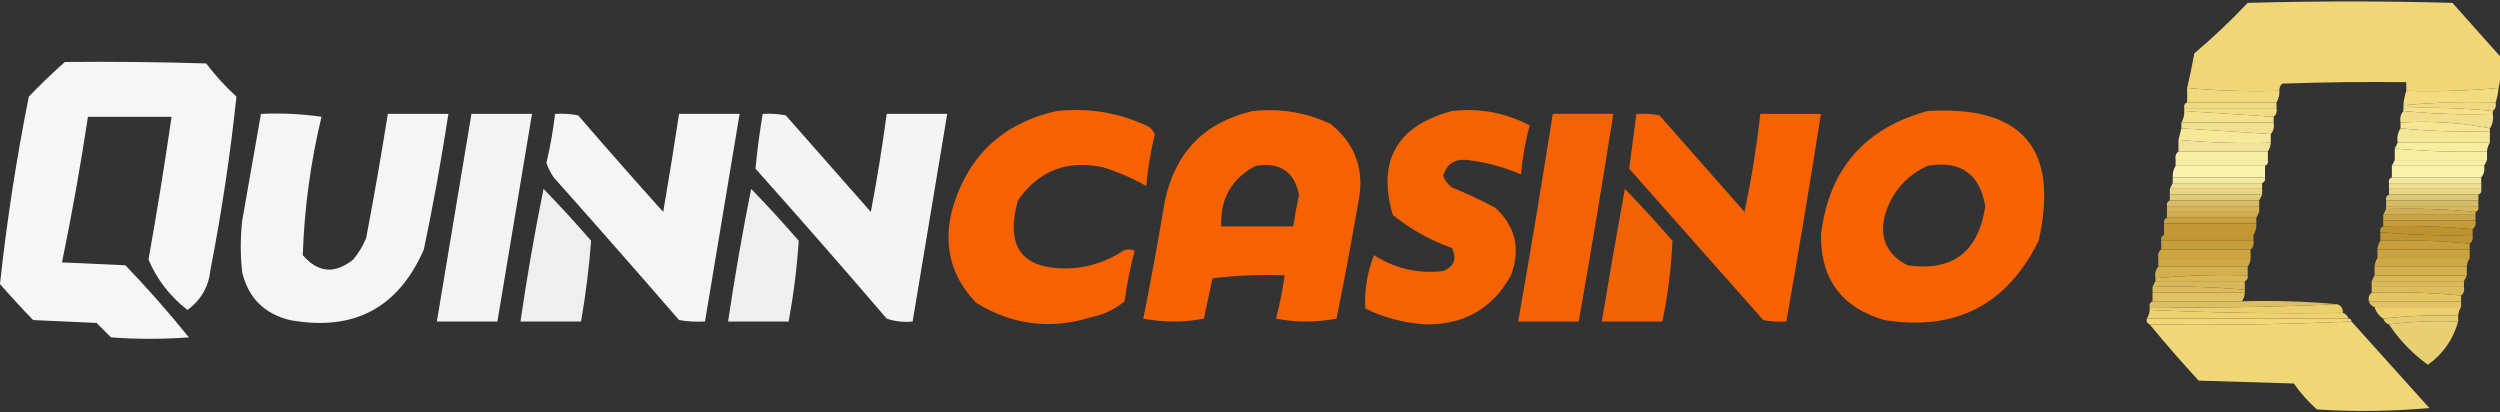 <svg width="867" height="143" viewBox="0 0 867 143" fill="none" xmlns="http://www.w3.org/2000/svg">
<rect x="0" y="0" width="867" height="143" fill="#333333" stroke="none"/>
<g clip-path="url(#clip0_166_69326)">
<path opacity="0.991" fill-rule="evenodd" clip-rule="evenodd" d="M866.5 30.5C855.915 31.476 845.248 31.809 834.5 31.5C834.5 30.5 834.5 29.5 834.5 28.5C820.163 28.333 805.829 28.5 791.5 29C790.748 29.671 790.414 30.504 790.5 31.5C779.752 31.809 769.085 31.476 758.5 30.5C759.435 26.565 760.269 22.565 761 18.5C767.469 13.032 773.636 7.199 779.5 1C803.167 0.333 826.833 0.333 850.5 1C856 7.167 861.5 13.333 867 19.5C867.579 23.203 867.412 26.869 866.5 30.5Z" fill="#F3D878"/>
<path opacity="0.954" fill-rule="evenodd" clip-rule="evenodd" d="M22.5 21.5C38.837 21.333 55.17 21.5 71.5 22C74.631 26.133 78.131 29.966 82 33.5C79.876 53.581 76.876 73.581 73 93.5C72.403 99.363 69.736 104.029 65 107.5C58.889 102.716 54.389 96.882 51.5 90C54.439 73.531 57.106 57.031 59.5 40.5C49.833 40.5 40.167 40.5 30.5 40.5C27.944 57.444 24.944 74.277 21.5 91C28.833 91.333 36.167 91.667 43.5 92C51.206 100.037 58.539 108.37 65.5 117C56.5 117.667 47.5 117.667 38.5 117C36.833 115.333 35.167 113.667 33.5 112C26.167 111.667 18.833 111.333 11.5 111C7.55 106.928 3.717 102.762 0 98.5C2.349 76.733 5.683 55.066 10 33.5C14.062 29.269 18.229 25.269 22.5 21.5Z" fill="#FEFFFE"/>
<path opacity="0.976" fill-rule="evenodd" clip-rule="evenodd" d="M758.5 30.5C769.085 31.476 779.752 31.809 790.5 31.5C790.567 32.959 790.234 34.292 789.5 35.5C779.167 35.5 768.833 35.5 758.5 35.5C758.5 33.833 758.5 32.167 758.5 30.5Z" fill="#F4DC7F"/>
<path opacity="0.988" fill-rule="evenodd" clip-rule="evenodd" d="M866.5 30.5C866.371 32.216 866.038 33.883 865.5 35.5C854.752 35.191 844.085 35.524 833.5 36.5C833.629 34.784 833.962 33.117 834.5 31.5C845.248 31.809 855.915 31.476 866.5 30.5Z" fill="#F4DC7F"/>
<path opacity="0.969" fill-rule="evenodd" clip-rule="evenodd" d="M758.497 35.5C768.83 35.5 779.164 35.5 789.497 35.5C789.497 36.167 789.497 36.833 789.497 37.5C778.83 37.5 768.164 37.5 757.497 37.5C757.325 36.508 757.659 35.842 758.497 35.5Z" fill="#F5DF85"/>
<path opacity="0.969" fill-rule="evenodd" clip-rule="evenodd" d="M865.5 35.502C865.737 36.793 865.404 37.793 864.5 38.502C854.347 37.508 844.014 37.175 833.5 37.502C833.5 37.169 833.5 36.836 833.5 36.502C844.085 35.526 854.752 35.193 865.5 35.502Z" fill="#F6DF85"/>
<path opacity="0.972" fill-rule="evenodd" clip-rule="evenodd" d="M757.5 38.5C757.5 38.167 757.5 37.833 757.5 37.5C768.167 37.5 778.833 37.5 789.5 37.5C789.737 38.791 789.404 39.791 788.5 40.5C778.265 39.811 767.932 39.145 757.5 38.5Z" fill="#F6E188"/>
<path opacity="0.999" fill-rule="evenodd" clip-rule="evenodd" d="M833.5 37.497C844.014 37.169 854.347 37.503 864.5 38.497C864.5 38.83 864.5 39.163 864.5 39.497C853.986 39.824 843.653 39.491 833.5 38.497C833.5 38.163 833.5 37.83 833.5 37.497Z" fill="#F6E188"/>
<path opacity="0.955" fill-rule="evenodd" clip-rule="evenodd" d="M366.502 38.496C377.726 37.281 388.393 39.114 398.502 43.996C399.359 44.685 400.025 45.519 400.502 46.496C399.07 52.42 398.07 58.42 397.502 64.496C392.828 61.832 387.828 59.666 382.502 57.996C370.044 55.367 360.211 59.2 353.002 69.496C348.366 86.212 354.866 94.046 372.502 92.996C378.655 92.374 384.322 90.374 389.502 86.996C390.835 86.329 392.169 86.329 393.502 86.996C391.964 92.716 390.797 98.549 390.002 104.496C386.641 107.259 382.807 109.093 378.502 109.996C364.339 114.386 351.005 112.72 338.502 104.996C329.999 96.161 327.166 85.661 330.002 73.496C335.231 54.431 347.398 42.764 366.502 38.496Z" fill="#FF6500"/>
<path opacity="0.955" fill-rule="evenodd" clip-rule="evenodd" d="M434.5 38.504C443.961 37.487 452.961 38.987 461.5 43.004C470.246 50.118 473.413 59.285 471 70.504C468.69 83.887 466.19 97.221 463.5 110.503C456.5 111.836 449.5 111.836 442.5 110.503C443.823 105.566 444.823 100.566 445.5 95.504C437.14 95.172 428.807 95.505 420.5 96.504C419.5 101.17 418.5 105.836 417.5 110.503C410.5 111.836 403.5 111.836 396.5 110.503C399.213 96.891 401.713 83.224 404 69.504C407.681 52.657 417.847 42.324 434.5 38.504ZM435.5 57.504C443.822 56.148 448.822 59.482 450.5 67.504C449.724 71.162 449.057 74.829 448.5 78.504C440.167 78.504 431.833 78.504 423.5 78.504C423.148 68.859 427.148 61.859 435.5 57.504Z" fill="#FF6500"/>
<path opacity="0.952" fill-rule="evenodd" clip-rule="evenodd" d="M503.498 38.501C513.08 37.399 522.08 39.065 530.498 43.501C528.959 49.069 527.959 54.736 527.498 60.501C521.641 57.941 515.474 56.275 508.998 55.501C504.546 54.97 501.713 56.803 500.498 61.001C501.099 62.606 502.099 63.939 503.498 65.001C508.618 67.061 513.618 69.394 518.498 72.001C525.594 78.49 527.427 86.323 523.998 95.501C517.745 106.8 508.078 112.467 494.998 112.501C487.435 112.152 480.269 110.319 473.498 107.001C473.124 100.742 474.124 94.575 476.498 88.501C483.835 93.168 491.835 95.002 500.498 94.001C504.352 92.393 505.352 89.727 503.498 86.001C495.936 83.308 489.103 79.474 482.998 74.501C477.59 55.66 484.423 43.66 503.498 38.501Z" fill="#FF6500"/>
<path opacity="0.96" fill-rule="evenodd" clip-rule="evenodd" d="M668.5 38.502C701.358 36.52 714.191 51.52 707 83.502C695.975 105.765 678.142 114.932 653.5 111.002C638.769 106.714 631.436 96.881 631.5 81.502C634.191 58.814 646.525 44.481 668.5 38.502ZM668.5 57.502C679.88 55.56 686.547 60.227 688.5 71.502C686.105 87.429 677.105 94.262 661.5 92.002C653.958 88.063 651.458 81.896 654 73.502C656.626 66.047 661.46 60.714 668.5 57.502Z" fill="#FF6500"/>
<path opacity="0.986" fill-rule="evenodd" clip-rule="evenodd" d="M757.5 38.5C767.932 39.145 778.265 39.811 788.5 40.5C788.5 41.167 788.5 41.833 788.5 42.5C777.833 42.5 767.167 42.5 756.5 42.5C757.234 41.292 757.567 39.959 757.5 38.5Z" fill="#F6E38D"/>
<path opacity="0.949" fill-rule="evenodd" clip-rule="evenodd" d="M90.5 39.498C97.532 39.168 104.532 39.501 111.5 40.498C107.704 56.304 105.537 72.304 105 88.498C110.293 94.627 116.127 95.127 122.5 89.998C124.377 87.747 125.877 85.247 127 82.498C129.717 68.194 132.217 53.861 134.5 39.498C141.5 39.498 148.5 39.498 155.5 39.498C153.099 55.237 150.266 70.903 147 86.498C138.102 106.867 122.602 115.033 100.5 110.998C91.64 108.805 86.14 103.305 84 94.498C83.333 88.498 83.333 82.498 84 76.498C86.17 64.145 88.336 51.812 90.5 39.498Z" fill="#FEFFFE"/>
<path opacity="0.941" fill-rule="evenodd" clip-rule="evenodd" d="M163.5 39.5C170.5 39.5 177.5 39.5 184.5 39.5C180.5 63.5 176.5 87.5 172.5 111.5C165.5 111.5 158.5 111.5 151.5 111.5C155.5 87.5 159.5 63.5 163.5 39.5Z" fill="#FEFFFE"/>
<path opacity="0.946" fill-rule="evenodd" clip-rule="evenodd" d="M192.5 39.499C195.187 39.334 197.854 39.501 200.5 39.999C210.216 51.259 220.049 62.426 230 73.499C231.944 62.17 233.777 50.837 235.5 39.499C242.5 39.499 249.5 39.499 256.5 39.499C252.5 63.499 248.5 87.499 244.5 111.499C241.482 111.664 238.482 111.497 235.5 110.999C221.118 94.405 206.618 77.905 192 61.499C190.924 59.931 190.091 58.265 189.5 56.499C190.825 50.879 191.825 45.213 192.5 39.499Z" fill="#FEFFFE"/>
<path opacity="0.945" fill-rule="evenodd" clip-rule="evenodd" d="M264.5 39.499C267.187 39.334 269.854 39.501 272.5 39.999C282.333 51.165 292.167 62.332 302 73.499C304.159 62.208 305.992 50.874 307.5 39.499C314.5 39.499 321.5 39.499 328.5 39.499C324.5 63.499 320.5 87.499 316.5 111.499C313.428 111.816 310.428 111.483 307.5 110.499C292.52 93.018 277.353 75.684 262 58.499C262.605 52.188 263.439 45.855 264.5 39.499Z" fill="#FEFFFE"/>
<path opacity="0.945" fill-rule="evenodd" clip-rule="evenodd" d="M538.5 39.5C545.5 39.5 552.5 39.5 559.5 39.5C555.716 63.535 551.716 87.535 547.5 111.5C540.5 111.5 533.5 111.5 526.5 111.5C530.716 87.535 534.716 63.535 538.5 39.5Z" fill="#FF6600"/>
<path opacity="0.954" fill-rule="evenodd" clip-rule="evenodd" d="M567.5 39.499C570.187 39.334 572.854 39.501 575.5 39.999C585.333 51.165 595.167 62.332 605 73.499C607.376 62.242 609.209 50.909 610.5 39.499C617.5 39.499 624.5 39.499 631.5 39.499C627.716 63.536 623.716 87.536 619.5 111.499C616.813 111.663 614.146 111.496 611.5 110.999C596 93.499 580.5 75.999 565 58.499C565.818 52.24 566.652 45.907 567.5 39.499Z" fill="#FF6500"/>
<path opacity="0.967" fill-rule="evenodd" clip-rule="evenodd" d="M833.504 38.5C843.657 39.494 853.99 39.828 864.504 39.5C864.788 41.415 864.455 43.081 863.504 44.5C853.558 42.525 843.225 41.858 832.504 42.5C832.236 40.901 832.57 39.568 833.504 38.5Z" fill="#F6E38D"/>
<path opacity="0.963" fill-rule="evenodd" clip-rule="evenodd" d="M756.5 42.5C767.167 42.5 777.833 42.5 788.5 42.5C788.768 44.099 788.434 45.432 787.5 46.5C777.265 45.811 766.932 45.145 756.5 44.5C756.5 43.833 756.5 43.167 756.5 42.5Z" fill="#F8E692"/>
<path opacity="0.996" fill-rule="evenodd" clip-rule="evenodd" d="M832.5 42.502C843.221 41.86 853.554 42.526 863.5 44.502C863.5 44.835 863.5 45.169 863.5 45.502C852.986 45.829 842.653 45.496 832.5 44.502C832.5 43.835 832.5 43.169 832.5 42.502Z" fill="#F8E692"/>
<path opacity="0.987" fill-rule="evenodd" clip-rule="evenodd" d="M756.5 44.5C766.932 45.145 777.265 45.811 787.5 46.5C787.5 47.5 787.5 48.5 787.5 49.5C776.752 49.809 766.085 49.476 755.5 48.5C755.833 47.167 756.167 45.833 756.5 44.5Z" fill="#F8EA99"/>
<path opacity="0.979" fill-rule="evenodd" clip-rule="evenodd" d="M832.496 44.5C842.649 45.494 852.982 45.828 863.496 45.5C863.496 46.833 863.496 48.167 863.496 49.5C852.829 49.5 842.163 49.5 831.496 49.5C831.212 47.585 831.545 45.919 832.496 44.5Z" fill="#F8EA98"/>
<path opacity="0.957" fill-rule="evenodd" clip-rule="evenodd" d="M755.5 48.5C766.085 49.476 776.752 49.809 787.5 49.5C787.443 50.609 787.11 51.609 786.5 52.5C776.167 52.5 765.833 52.5 755.5 52.5C755.5 51.167 755.5 49.833 755.5 48.5Z" fill="#F9EC9F"/>
<path fill-rule="evenodd" clip-rule="evenodd" d="M831.5 49.5C842.167 49.5 852.833 49.5 863.5 49.5C862.89 50.391 862.557 51.391 862.5 52.5C851.752 52.809 841.085 52.476 830.5 51.5C830.833 50.833 831.167 50.167 831.5 49.5Z" fill="#F9ED9F"/>
<path opacity="0.984" fill-rule="evenodd" clip-rule="evenodd" d="M755.504 52.5C765.837 52.5 776.171 52.5 786.504 52.5C786.504 53.5 786.504 54.5 786.504 55.5C775.837 55.5 765.171 55.5 754.504 55.5C754.267 54.209 754.6 53.209 755.504 52.5Z" fill="#FAEFA5"/>
<path opacity="0.984" fill-rule="evenodd" clip-rule="evenodd" d="M830.5 51.5C841.085 52.476 851.752 52.809 862.5 52.5C862.5 53.5 862.5 54.5 862.5 55.5C851.833 55.5 841.167 55.5 830.5 55.5C830.5 54.167 830.5 52.833 830.5 51.5Z" fill="#FAEFA5"/>
<path opacity="0.981" fill-rule="evenodd" clip-rule="evenodd" d="M754.5 55.5C765.167 55.5 775.833 55.5 786.5 55.5C786.672 56.492 786.338 57.158 785.5 57.5C775.167 57.5 764.833 57.5 754.5 57.5C754.5 56.833 754.5 56.167 754.5 55.5Z" fill="#FBF2A9"/>
<path opacity="0.987" fill-rule="evenodd" clip-rule="evenodd" d="M830.5 55.5C841.167 55.5 851.833 55.5 862.5 55.5C862.167 56.167 861.833 56.833 861.5 57.5C850.833 57.5 840.167 57.5 829.5 57.5C829.833 56.833 830.167 56.167 830.5 55.5Z" fill="#FBF2AA"/>
<path opacity="0.996" fill-rule="evenodd" clip-rule="evenodd" d="M754.501 57.5C764.834 57.5 775.168 57.5 785.501 57.5C785.501 58.833 785.501 60.167 785.501 61.5C774.834 61.5 764.168 61.5 753.501 61.5C753.434 60.041 753.767 58.708 754.501 57.5Z" fill="#FBF4AC"/>
<path opacity="0.987" fill-rule="evenodd" clip-rule="evenodd" d="M829.5 57.5C840.167 57.5 850.833 57.5 861.5 57.5C861.768 59.099 861.434 60.432 860.5 61.5C850.167 61.5 839.833 61.5 829.5 61.5C829.5 60.167 829.5 58.833 829.5 57.5Z" fill="#FBF4AC"/>
<path fill-rule="evenodd" clip-rule="evenodd" d="M753.5 61.5C764.167 61.5 774.833 61.5 785.5 61.5C785.672 62.492 785.338 63.158 784.5 63.5C774.167 63.5 763.833 63.5 753.5 63.5C753.5 62.833 753.5 62.167 753.5 61.5Z" fill="#F4E99F"/>
<path fill-rule="evenodd" clip-rule="evenodd" d="M829.497 61.5C839.83 61.5 850.164 61.5 860.497 61.5C860.497 62.167 860.497 62.833 860.497 63.5C849.83 63.5 839.164 63.5 828.497 63.5C828.325 62.508 828.659 61.842 829.497 61.5Z" fill="#F3E99E"/>
<path fill-rule="evenodd" clip-rule="evenodd" d="M753.5 63.5C763.833 63.5 774.167 63.5 784.5 63.5C784.5 64.167 784.5 64.833 784.5 65.5C773.833 65.5 763.167 65.5 752.5 65.5C752.833 64.833 753.167 64.167 753.5 63.5Z" fill="#EDDF91"/>
<path fill-rule="evenodd" clip-rule="evenodd" d="M828.5 63.5C839.167 63.5 849.833 63.5 860.5 63.5C860.5 64.167 860.5 64.833 860.5 65.5C849.833 65.5 839.167 65.5 828.5 65.5C828.5 64.833 828.5 64.167 828.5 63.5Z" fill="#EDDF91"/>
<path opacity="0.921" fill-rule="evenodd" clip-rule="evenodd" d="M188.5 65.5C194.134 71.304 199.634 77.304 205 83.5C204.298 92.858 203.131 102.191 201.5 111.5C194.5 111.5 187.5 111.5 180.5 111.5C182.74 96.059 185.407 80.726 188.5 65.5Z" fill="#FEFFFE"/>
<path opacity="0.919" fill-rule="evenodd" clip-rule="evenodd" d="M260.5 65.5C266.134 71.304 271.634 77.304 277 83.5C276.384 92.87 275.218 102.203 273.5 111.5C266.5 111.5 259.5 111.5 252.5 111.5C254.788 96.066 257.454 80.733 260.5 65.5Z" fill="#FEFFFE"/>
<path opacity="0.927" fill-rule="evenodd" clip-rule="evenodd" d="M563.5 65.5C569.134 71.304 574.634 77.304 580 83.5C579.601 92.902 578.434 102.236 576.5 111.5C569.5 111.5 562.5 111.5 555.5 111.5C558.039 96.137 560.706 80.804 563.5 65.5Z" fill="#FF6600"/>
<path fill-rule="evenodd" clip-rule="evenodd" d="M752.5 65.5C763.167 65.5 773.833 65.5 784.5 65.5C784.5 66.167 784.5 66.833 784.5 67.5C773.833 67.5 763.167 67.5 752.5 67.5C752.5 66.833 752.5 66.167 752.5 65.5Z" fill="#E8D584"/>
<path fill-rule="evenodd" clip-rule="evenodd" d="M828.5 65.5C839.167 65.5 849.833 65.5 860.5 65.5C860.672 66.492 860.338 67.158 859.5 67.5C849.167 67.5 838.833 67.5 828.5 67.5C828.5 66.833 828.5 66.167 828.5 65.5Z" fill="#E8D584"/>
<path opacity="0.998" fill-rule="evenodd" clip-rule="evenodd" d="M752.5 67.5C763.167 67.5 773.833 67.5 784.5 67.5C784.167 68.167 783.833 68.833 783.5 69.5C773.167 69.5 762.833 69.5 752.5 69.5C752.5 68.833 752.5 68.167 752.5 67.5Z" fill="#E2CB77"/>
<path opacity="0.973" fill-rule="evenodd" clip-rule="evenodd" d="M828.497 67.5C838.83 67.5 849.164 67.5 859.497 67.5C859.497 68.167 859.497 68.833 859.497 69.5C848.83 69.5 838.164 69.5 827.497 69.5C827.325 68.508 827.659 67.842 828.497 67.5Z" fill="#E2CA77"/>
<path opacity="0.969" fill-rule="evenodd" clip-rule="evenodd" d="M752.497 69.5C762.83 69.5 773.164 69.5 783.497 69.5C783.497 70.167 783.497 70.833 783.497 71.5C772.83 71.5 762.164 71.5 751.497 71.5C751.325 70.508 751.659 69.842 752.497 69.5Z" fill="#DCC06A"/>
<path opacity="0.975" fill-rule="evenodd" clip-rule="evenodd" d="M827.5 69.5C838.167 69.5 848.833 69.5 859.5 69.5C859.5 70.167 859.5 70.833 859.5 71.5C848.833 71.5 838.167 71.5 827.5 71.5C827.5 70.833 827.5 70.167 827.5 69.5Z" fill="#DBC069"/>
<path opacity="0.994" fill-rule="evenodd" clip-rule="evenodd" d="M827.5 72.5C827.5 72.167 827.5 71.833 827.5 71.5C838.167 71.5 848.833 71.5 859.5 71.5C859.672 72.492 859.338 73.158 858.5 73.5C848.347 72.506 838.014 72.172 827.5 72.5Z" fill="#D8B960"/>
<path opacity="0.988" fill-rule="evenodd" clip-rule="evenodd" d="M751.5 71.5C762.167 71.5 772.833 71.5 783.5 71.5C783.5 72.167 783.5 72.833 783.5 73.5C772.833 73.5 762.167 73.5 751.5 73.5C751.5 72.833 751.5 72.167 751.5 71.5Z" fill="#D6B65C"/>
<path opacity="0.975" fill-rule="evenodd" clip-rule="evenodd" d="M827.5 72.497C838.014 72.169 848.347 72.503 858.5 73.497C858.5 73.83 858.5 74.163 858.5 74.497C847.833 74.497 837.167 74.497 826.5 74.497C826.833 73.83 827.167 73.163 827.5 72.497Z" fill="#D3B156"/>
<path fill-rule="evenodd" clip-rule="evenodd" d="M751.5 73.5C762.167 73.5 772.833 73.5 783.5 73.5C783.167 74.167 782.833 74.833 782.5 75.5C772.167 75.5 761.833 75.5 751.5 75.5C751.5 74.833 751.5 74.167 751.5 73.5Z" fill="#D0AC4F"/>
<path opacity="0.973" fill-rule="evenodd" clip-rule="evenodd" d="M826.5 74.5C837.167 74.5 847.833 74.5 858.5 74.5C858.5 75.167 858.5 75.833 858.5 76.5C847.833 76.5 837.167 76.5 826.5 76.5C826.5 75.833 826.5 75.167 826.5 74.5Z" fill="#CCA748"/>
<path opacity="0.99" fill-rule="evenodd" clip-rule="evenodd" d="M751.497 75.5C761.83 75.5 772.164 75.5 782.497 75.5C782.497 76.167 782.497 76.833 782.497 77.5C771.83 77.5 761.164 77.5 750.497 77.5C750.325 76.508 750.659 75.842 751.497 75.5Z" fill="#C9A241"/>
<path opacity="0.996" fill-rule="evenodd" clip-rule="evenodd" d="M826.5 76.5C837.167 76.5 847.833 76.5 858.5 76.5C858.737 77.791 858.404 78.791 857.5 79.5C847.347 78.506 837.014 78.172 826.5 78.5C826.5 77.833 826.5 77.167 826.5 76.5Z" fill="#C69D3B"/>
<path fill-rule="evenodd" clip-rule="evenodd" d="M750.5 77.5C761.167 77.5 771.833 77.5 782.5 77.5C782.567 78.959 782.234 80.292 781.5 81.5C771.167 81.5 760.833 81.5 750.5 81.5C750.5 80.167 750.5 78.833 750.5 77.5Z" fill="#C39732"/>
<path opacity="0.976" fill-rule="evenodd" clip-rule="evenodd" d="M826.497 78.497C837.011 78.169 847.344 78.503 857.497 79.497C857.497 80.163 857.497 80.83 857.497 81.497C846.749 81.806 836.082 81.473 825.497 80.497C825.325 79.505 825.659 78.838 826.497 78.497Z" fill="#C29530"/>
<path opacity="0.955" fill-rule="evenodd" clip-rule="evenodd" d="M825.5 80.5C836.085 81.476 846.752 81.809 857.5 81.5C857.737 82.791 857.404 83.791 856.5 84.5C846.347 83.506 836.014 83.172 825.5 83.5C825.5 82.5 825.5 81.5 825.5 80.5Z" fill="#C59934"/>
<path opacity="0.969" fill-rule="evenodd" clip-rule="evenodd" d="M750.497 81.5C760.83 81.5 771.164 81.5 781.497 81.5C781.497 82.167 781.497 82.833 781.497 83.5C770.83 83.5 760.164 83.5 749.497 83.5C749.325 82.508 749.659 81.842 750.497 81.5Z" fill="#C59934"/>
<path opacity="0.982" fill-rule="evenodd" clip-rule="evenodd" d="M749.5 83.5C760.167 83.5 770.833 83.5 781.5 83.5C781.737 84.791 781.404 85.791 780.5 86.5C770.167 86.5 759.833 86.5 749.5 86.5C749.5 85.5 749.5 84.5 749.5 83.5Z" fill="#C99F3A"/>
<path opacity="0.986" fill-rule="evenodd" clip-rule="evenodd" d="M825.5 83.497C836.014 83.169 846.347 83.503 856.5 84.497C856.5 85.164 856.5 85.83 856.5 86.497C845.833 86.497 835.167 86.497 824.5 86.497C824.557 85.388 824.89 84.388 825.5 83.497Z" fill="#C99F3A"/>
<path opacity="0.996" fill-rule="evenodd" clip-rule="evenodd" d="M749.504 86.5C759.837 86.5 770.171 86.5 780.504 86.5C780.504 87.5 780.504 88.5 780.504 89.5C769.837 89.5 759.171 89.5 748.504 89.5C748.267 88.209 748.6 87.209 749.504 86.5Z" fill="#CEA540"/>
<path opacity="0.975" fill-rule="evenodd" clip-rule="evenodd" d="M824.5 86.5C835.167 86.5 845.833 86.5 856.5 86.5C856.5 87.5 856.5 88.5 856.5 89.5C845.833 89.5 835.167 89.5 824.5 89.5C824.5 88.5 824.5 87.5 824.5 86.5Z" fill="#CEA540"/>
<path opacity="0.978" fill-rule="evenodd" clip-rule="evenodd" d="M748.5 89.5C759.167 89.5 769.833 89.5 780.5 89.5C780.443 90.609 780.11 91.609 779.5 92.5C769.167 92.5 758.833 92.5 748.5 92.5C748.5 91.5 748.5 90.5 748.5 89.5Z" fill="#D2AB47"/>
<path opacity="0.981" fill-rule="evenodd" clip-rule="evenodd" d="M824.5 89.5C835.167 89.5 845.833 89.5 856.5 89.5C855.89 90.391 855.557 91.391 855.5 92.5C844.833 92.5 834.167 92.5 823.5 92.5C823.557 91.391 823.89 90.391 824.5 89.5Z" fill="#D2AB47"/>
<path opacity="0.979" fill-rule="evenodd" clip-rule="evenodd" d="M748.504 92.5C758.837 92.5 769.171 92.5 779.504 92.5C779.504 93.5 779.504 94.5 779.504 95.5C768.756 95.191 758.089 95.524 747.504 96.5C747.236 94.901 747.57 93.568 748.504 92.5Z" fill="#D7B24E"/>
<path opacity="0.975" fill-rule="evenodd" clip-rule="evenodd" d="M823.5 92.5C834.167 92.5 844.833 92.5 855.5 92.5C855.5 93.5 855.5 94.5 855.5 95.5C844.833 95.5 834.167 95.5 823.5 95.5C823.5 94.5 823.5 93.5 823.5 92.5Z" fill="#D7B14E"/>
<path opacity="0.997" fill-rule="evenodd" clip-rule="evenodd" d="M779.5 95.502C779.672 96.494 779.338 97.16 778.5 97.502C768.167 97.502 757.833 97.502 747.5 97.502C747.5 97.169 747.5 96.835 747.5 96.502C758.085 95.526 768.752 95.193 779.5 95.502Z" fill="#DBB754"/>
<path opacity="0.988" fill-rule="evenodd" clip-rule="evenodd" d="M823.5 95.5C834.167 95.5 844.833 95.5 855.5 95.5C855.167 96.167 854.833 96.833 854.5 97.5C843.833 97.5 833.167 97.5 822.5 97.5C822.833 96.833 823.167 96.167 823.5 95.5Z" fill="#DBB753"/>
<path opacity="0.96" fill-rule="evenodd" clip-rule="evenodd" d="M747.5 97.5C757.833 97.5 768.167 97.5 778.5 97.5C778.5 98.5 778.5 99.5 778.5 100.5C767.915 99.524 757.248 99.191 746.5 99.5C746.833 98.833 747.167 98.167 747.5 97.5Z" fill="#DEBC59"/>
<path opacity="0.973" fill-rule="evenodd" clip-rule="evenodd" d="M822.5 97.5C833.167 97.5 843.833 97.5 854.5 97.5C854.5 98.167 854.5 98.833 854.5 99.5C843.833 99.5 833.167 99.5 822.5 99.5C822.5 98.833 822.5 98.167 822.5 97.5Z" fill="#DEBC59"/>
<path opacity="0.969" fill-rule="evenodd" clip-rule="evenodd" d="M746.5 99.502C757.248 99.193 767.915 99.526 778.5 100.502C778.5 100.835 778.5 101.169 778.5 101.502C767.833 101.502 757.167 101.502 746.5 101.502C746.5 100.835 746.5 100.169 746.5 99.502Z" fill="#E1C05D"/>
<path opacity="0.975" fill-rule="evenodd" clip-rule="evenodd" d="M822.5 99.5C833.167 99.5 843.833 99.5 854.5 99.5C854.737 100.791 854.404 101.791 853.5 102.5C843.347 101.506 833.014 101.172 822.5 101.5C822.5 100.833 822.5 100.167 822.5 99.5Z" fill="#E1C05D"/>
<path opacity="0.968" fill-rule="evenodd" clip-rule="evenodd" d="M746.5 101.5C757.167 101.5 767.833 101.5 778.5 101.5C778.443 102.609 778.11 103.609 777.5 104.5C767.167 104.5 756.833 104.5 746.5 104.5C746.5 103.5 746.5 102.5 746.5 101.5Z" fill="#E5C462"/>
<path opacity="0.999" fill-rule="evenodd" clip-rule="evenodd" d="M822.504 101.497C833.018 101.169 843.351 101.503 853.504 102.497C853.504 103.164 853.504 103.83 853.504 104.497C842.837 104.497 832.171 104.497 821.504 104.497C821.267 103.206 821.6 102.206 822.504 101.497Z" fill="#E5C462"/>
<path opacity="0.927" fill-rule="evenodd" clip-rule="evenodd" d="M746.497 104.497C756.83 104.497 767.164 104.497 777.497 104.497C788.676 104.169 799.676 104.502 810.497 105.497C789.003 106.494 767.337 106.828 745.497 106.497C745.325 105.505 745.659 104.839 746.497 104.497Z" fill="#E9CA68"/>
<path opacity="0.965" fill-rule="evenodd" clip-rule="evenodd" d="M821.5 104.5C832.167 104.5 842.833 104.5 853.5 104.5C853.5 105.167 853.5 105.833 853.5 106.5C843.5 106.5 833.5 106.5 823.5 106.5C822.5 106.167 821.833 105.5 821.5 104.5Z" fill="#E9C967"/>
<path opacity="0.997" fill-rule="evenodd" clip-rule="evenodd" d="M810.5 105.5C811.906 105.973 812.573 106.973 812.5 108.5C790.092 108.822 767.758 108.489 745.5 107.5C745.5 107.167 745.5 106.833 745.5 106.5C767.34 106.831 789.006 106.497 810.5 105.5Z" fill="#ECCF6D"/>
<path fill-rule="evenodd" clip-rule="evenodd" d="M823.5 106.5C833.5 106.5 843.5 106.5 853.5 106.5C852.89 107.391 852.557 108.391 852.5 109.5C843.651 109.174 834.984 109.507 826.5 110.5C825.026 109.564 824.026 108.23 823.5 106.5Z" fill="#EDCF6D"/>
<path opacity="0.994" fill-rule="evenodd" clip-rule="evenodd" d="M745.5 107.5C767.758 108.489 790.092 108.822 812.5 108.5C813.5 108.833 814.167 109.5 814.5 110.5C791.167 110.5 767.833 110.5 744.5 110.5C745.11 109.609 745.443 108.609 745.5 107.5Z" fill="#EFD371"/>
<path opacity="0.951" fill-rule="evenodd" clip-rule="evenodd" d="M852.5 109.504C852.5 110.171 852.5 110.837 852.5 111.504C844.316 111.178 836.316 111.512 828.5 112.504C827.5 112.171 826.833 111.504 826.5 110.504C834.984 109.511 843.651 109.178 852.5 109.504Z" fill="#F0D473"/>
<path opacity="0.997" fill-rule="evenodd" clip-rule="evenodd" d="M744.497 110.5C767.83 110.5 791.164 110.5 814.497 110.5C815.164 110.5 815.497 110.833 815.497 111.5C792.336 112.498 769.003 112.831 745.497 112.5C744.659 112.158 744.325 111.492 744.497 110.5Z" fill="#F2D776"/>
<path opacity="0.979" fill-rule="evenodd" clip-rule="evenodd" d="M815.5 111.5C824.449 121.454 833.449 131.454 842.5 141.5C829.513 142.666 816.513 142.833 803.5 142C800.462 139.297 797.795 136.297 795.5 133C784.5 132.667 773.5 132.333 762.5 132C756.624 125.628 750.958 119.128 745.5 112.5C769.006 112.831 792.339 112.498 815.5 111.5Z" fill="#F3D978"/>
<path opacity="0.94" fill-rule="evenodd" clip-rule="evenodd" d="M852.5 111.504C850.726 117.767 847.226 122.767 842 126.504C836.636 122.641 832.136 117.974 828.5 112.504C836.316 111.512 844.316 111.178 852.5 111.504Z" fill="#F3D978"/>
</g>
<defs>
<clipPath id="clip0_166_69326">
<rect width="867" height="143" fill="white"/>
</clipPath>
</defs>
</svg>

